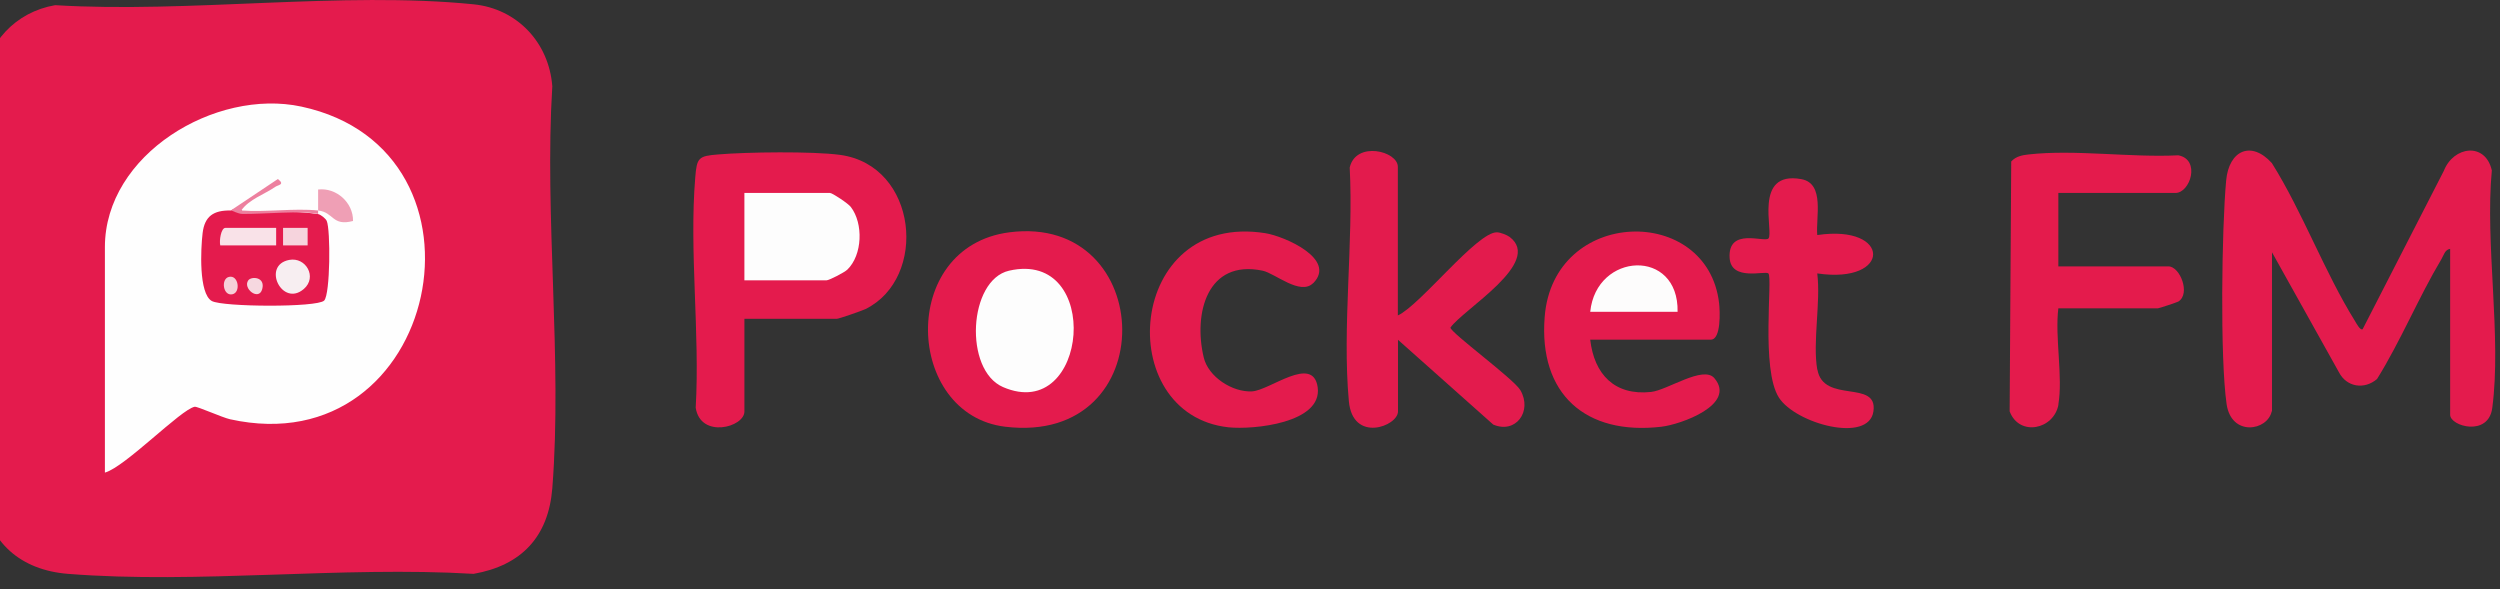 <svg width="174" height="41" viewBox="0 0 174 41" fill="none" xmlns="http://www.w3.org/2000/svg">
<rect x="0" y="0" width="174" height="41" fill="#333333" stroke="none"/>
<g clip-path="url(#clip0_18413_50561)">
<path d="M3.84 0.36C13.13 0.93 23.83 -0.62 32.96 0.3C36.02 0.61 38.21 2.99 38.44 6C37.88 15.09 39.15 25 38.44 33.99C38.17 37.37 36.28 39.36 32.96 39.94C23.79 39.39 13.8 40.66 4.73 39.94C1.45 39.68 -0.79 37.77 -1.23 34.47C-0.53 25.28 -2.13 14.79 -1.22 5.76C-0.93 2.99 1.08 0.83 3.84 0.36Z" fill="#E41B4D"/>
<path d="M158.111 28.63C157.821 29.99 155.301 30.41 154.971 28.12C154.511 24.93 154.631 15.91 154.941 12.56C155.131 10.48 156.671 9.75 158.121 11.35C160.271 14.78 161.791 18.95 163.911 22.35C164.001 22.5 164.281 23.03 164.441 22.91L170.091 11.89C170.761 10.17 172.981 9.87 173.431 11.86C172.951 16.98 174.121 23.44 173.461 28.4C173.191 30.42 170.531 29.67 170.531 28.87V17.32C170.161 17.37 170.081 17.78 169.921 18.04C168.331 20.7 167.091 23.73 165.441 26.38C164.551 27.14 163.321 26.94 162.791 25.91L158.131 17.56V28.63H158.111Z" fill="#E41B4D"/>
<path d="M51.811 22.19V28.64C51.811 29.74 48.761 30.55 48.421 28.38C48.721 23.19 47.961 17.46 48.391 12.33C48.501 10.97 48.621 10.86 49.971 10.75C51.971 10.58 56.551 10.52 58.471 10.78C63.891 11.52 64.601 19.35 60.241 21.51C60.001 21.63 58.371 22.19 58.241 22.19H51.791H51.811Z" fill="#E41B4D"/>
<path d="M97.3 21.95C98.86 21.23 102.82 16.12 104.19 16.17C104.42 16.17 104.88 16.35 105.07 16.49C107.41 18.26 101.86 21.51 100.95 22.8C100.95 23.15 105.37 26.38 105.82 27.16C106.67 28.63 105.49 30.22 103.93 29.55L97.3 23.65V28.64C97.3 29.66 94.15 30.86 93.88 27.92C93.41 22.78 94.21 16.88 93.94 11.66C94.37 9.79 97.29 10.51 97.29 11.61V21.95H97.3Z" fill="#E31B4D"/>
<path d="M143.271 28.149C142.961 29.899 140.541 30.41 139.871 28.63L139.981 11.239C140.311 10.88 140.741 10.8 141.191 10.749C144.401 10.389 148.321 10.979 151.611 10.809C153.181 11.11 152.441 13.43 151.411 13.43H143.261V18.54H150.921C151.731 18.54 152.481 20.45 151.611 20.989C151.521 21.04 150.271 21.459 150.191 21.459H143.261C143.011 23.47 143.591 26.25 143.261 28.149H143.271Z" fill="#E41B4C"/>
<path d="M70.241 16.17C80.541 14.83 81.011 31.03 69.961 29.7C62.991 28.86 62.511 17.18 70.241 16.17Z" fill="#E41B4D"/>
<path d="M110.68 23.65C110.96 26.05 112.37 27.55 114.91 27.28C116.05 27.16 118.55 25.41 119.32 26.32C120.88 28.16 116.99 29.54 115.64 29.7C110.35 30.32 107.08 27.42 107.51 22.05C108.11 14.42 118.86 14.19 119.65 21.11C119.71 21.65 119.8 23.64 119.07 23.64H110.68V23.65Z" fill="#E41B4D"/>
<path d="M91.4 19.7C90.51 20.6 88.76 19.03 87.88 18.84C84.01 18.03 83.05 21.83 83.78 24.88C84.1 26.23 85.77 27.31 87.14 27.24C88.38 27.17 91.38 24.67 91.71 26.95C92.06 29.45 87.22 29.92 85.5 29.74C77.37 28.85 78.38 14.69 88.07 16.23C89.39 16.44 93.06 18.03 91.4 19.71V19.7Z" fill="#E41B4D"/>
<path d="M126.491 25.72C126.911 28.13 130.711 26.38 130.391 28.63C130.071 30.88 124.971 29.49 123.811 27.67C122.541 25.69 123.391 19.34 123.081 19.03C122.861 18.82 120.471 19.6 120.381 17.94C120.261 15.81 122.791 16.89 123.081 16.6C123.481 16.2 121.981 11.84 125.381 12.47C127.021 12.77 126.371 15.13 126.481 16.36C131.661 15.59 131.671 19.8 126.481 19.03C126.731 21.04 126.151 23.81 126.481 25.72H126.491Z" fill="#E41B4D"/>
<path d="M7.301 32.89V17.2C7.301 10.75 14.991 6.13 20.981 7.42C35.171 10.47 30.601 32.41 16.011 29.18C15.471 29.06 13.741 28.28 13.551 28.31C12.591 28.49 8.721 32.49 7.311 32.89H7.301Z" fill="#FEFEFE"/>
<path d="M51.81 19.51V13.43H57.77C57.931 13.43 59.05 14.17 59.221 14.41C60.1 15.56 60.031 17.75 58.971 18.77C58.761 18.97 57.7 19.51 57.531 19.51H51.81Z" fill="#FDFDFD"/>
<path d="M70.23 18.84C76.78 17.34 75.78 29.52 69.81 26.94C67.07 25.75 67.4 19.49 70.23 18.84Z" fill="#FDFDFD"/>
<path d="M116.76 21.7H110.68C111.1 17.54 116.85 17.25 116.76 21.7Z" fill="#FDFCFC"/>
<path d="M16.061 14.65C16.461 14.44 16.751 14.48 16.911 14.78C18.701 14.64 20.451 14.68 22.141 14.9C22.331 14.94 22.671 15.21 22.741 15.38C23.011 15.98 22.991 20.49 22.561 20.92C22.071 21.41 15.491 21.37 14.741 20.95C13.821 20.43 13.971 17.31 14.101 16.23C14.241 15.04 14.871 14.63 16.051 14.65H16.061Z" fill="#E41B4D"/>
<path d="M22.141 14.65V13.19C23.391 13.04 24.591 14.09 24.571 15.38C23.111 15.77 23.241 14.77 22.141 14.65Z" fill="#EF9FB5"/>
<path d="M16.061 14.65L19.34 12.46C19.86 12.86 19.36 12.86 19.151 13.01C18.421 13.52 17.331 13.87 16.791 14.65C18.511 14.78 20.451 14.48 22.14 14.65V14.89C21.061 14.64 18.23 14.91 16.901 14.89C16.541 14.89 16.191 14.65 16.061 14.65Z" fill="#ED809F"/>
<path d="M19.22 15.86V17.08H15.33C15.25 16.76 15.38 15.86 15.69 15.86H19.22Z" fill="#F9E2E8"/>
<path d="M20.13 18.09C21.29 17.87 22.099 19.29 21.149 20.11C19.64 21.42 18.189 18.46 20.13 18.09Z" fill="#F7EEF1"/>
<path d="M21.411 15.86H19.701V17.08H21.411V15.86Z" fill="#F6D4DD"/>
<path d="M15.941 19.27C16.601 19.12 16.771 20.351 16.181 20.48C15.521 20.631 15.351 19.401 15.941 19.27Z" fill="#F6CFD8"/>
<path d="M17.281 19.51C17.491 19.22 18.481 19.26 18.251 20.12C18.021 20.98 16.871 20.08 17.281 19.51Z" fill="#F6D8E0"/>
</g>
<defs>
<clipPath id="clip0_18413_50561">
<rect width="175.16" height="40.18" fill="white" transform="translate(-1.5)"/>
</clipPath>
</defs>
</svg>
